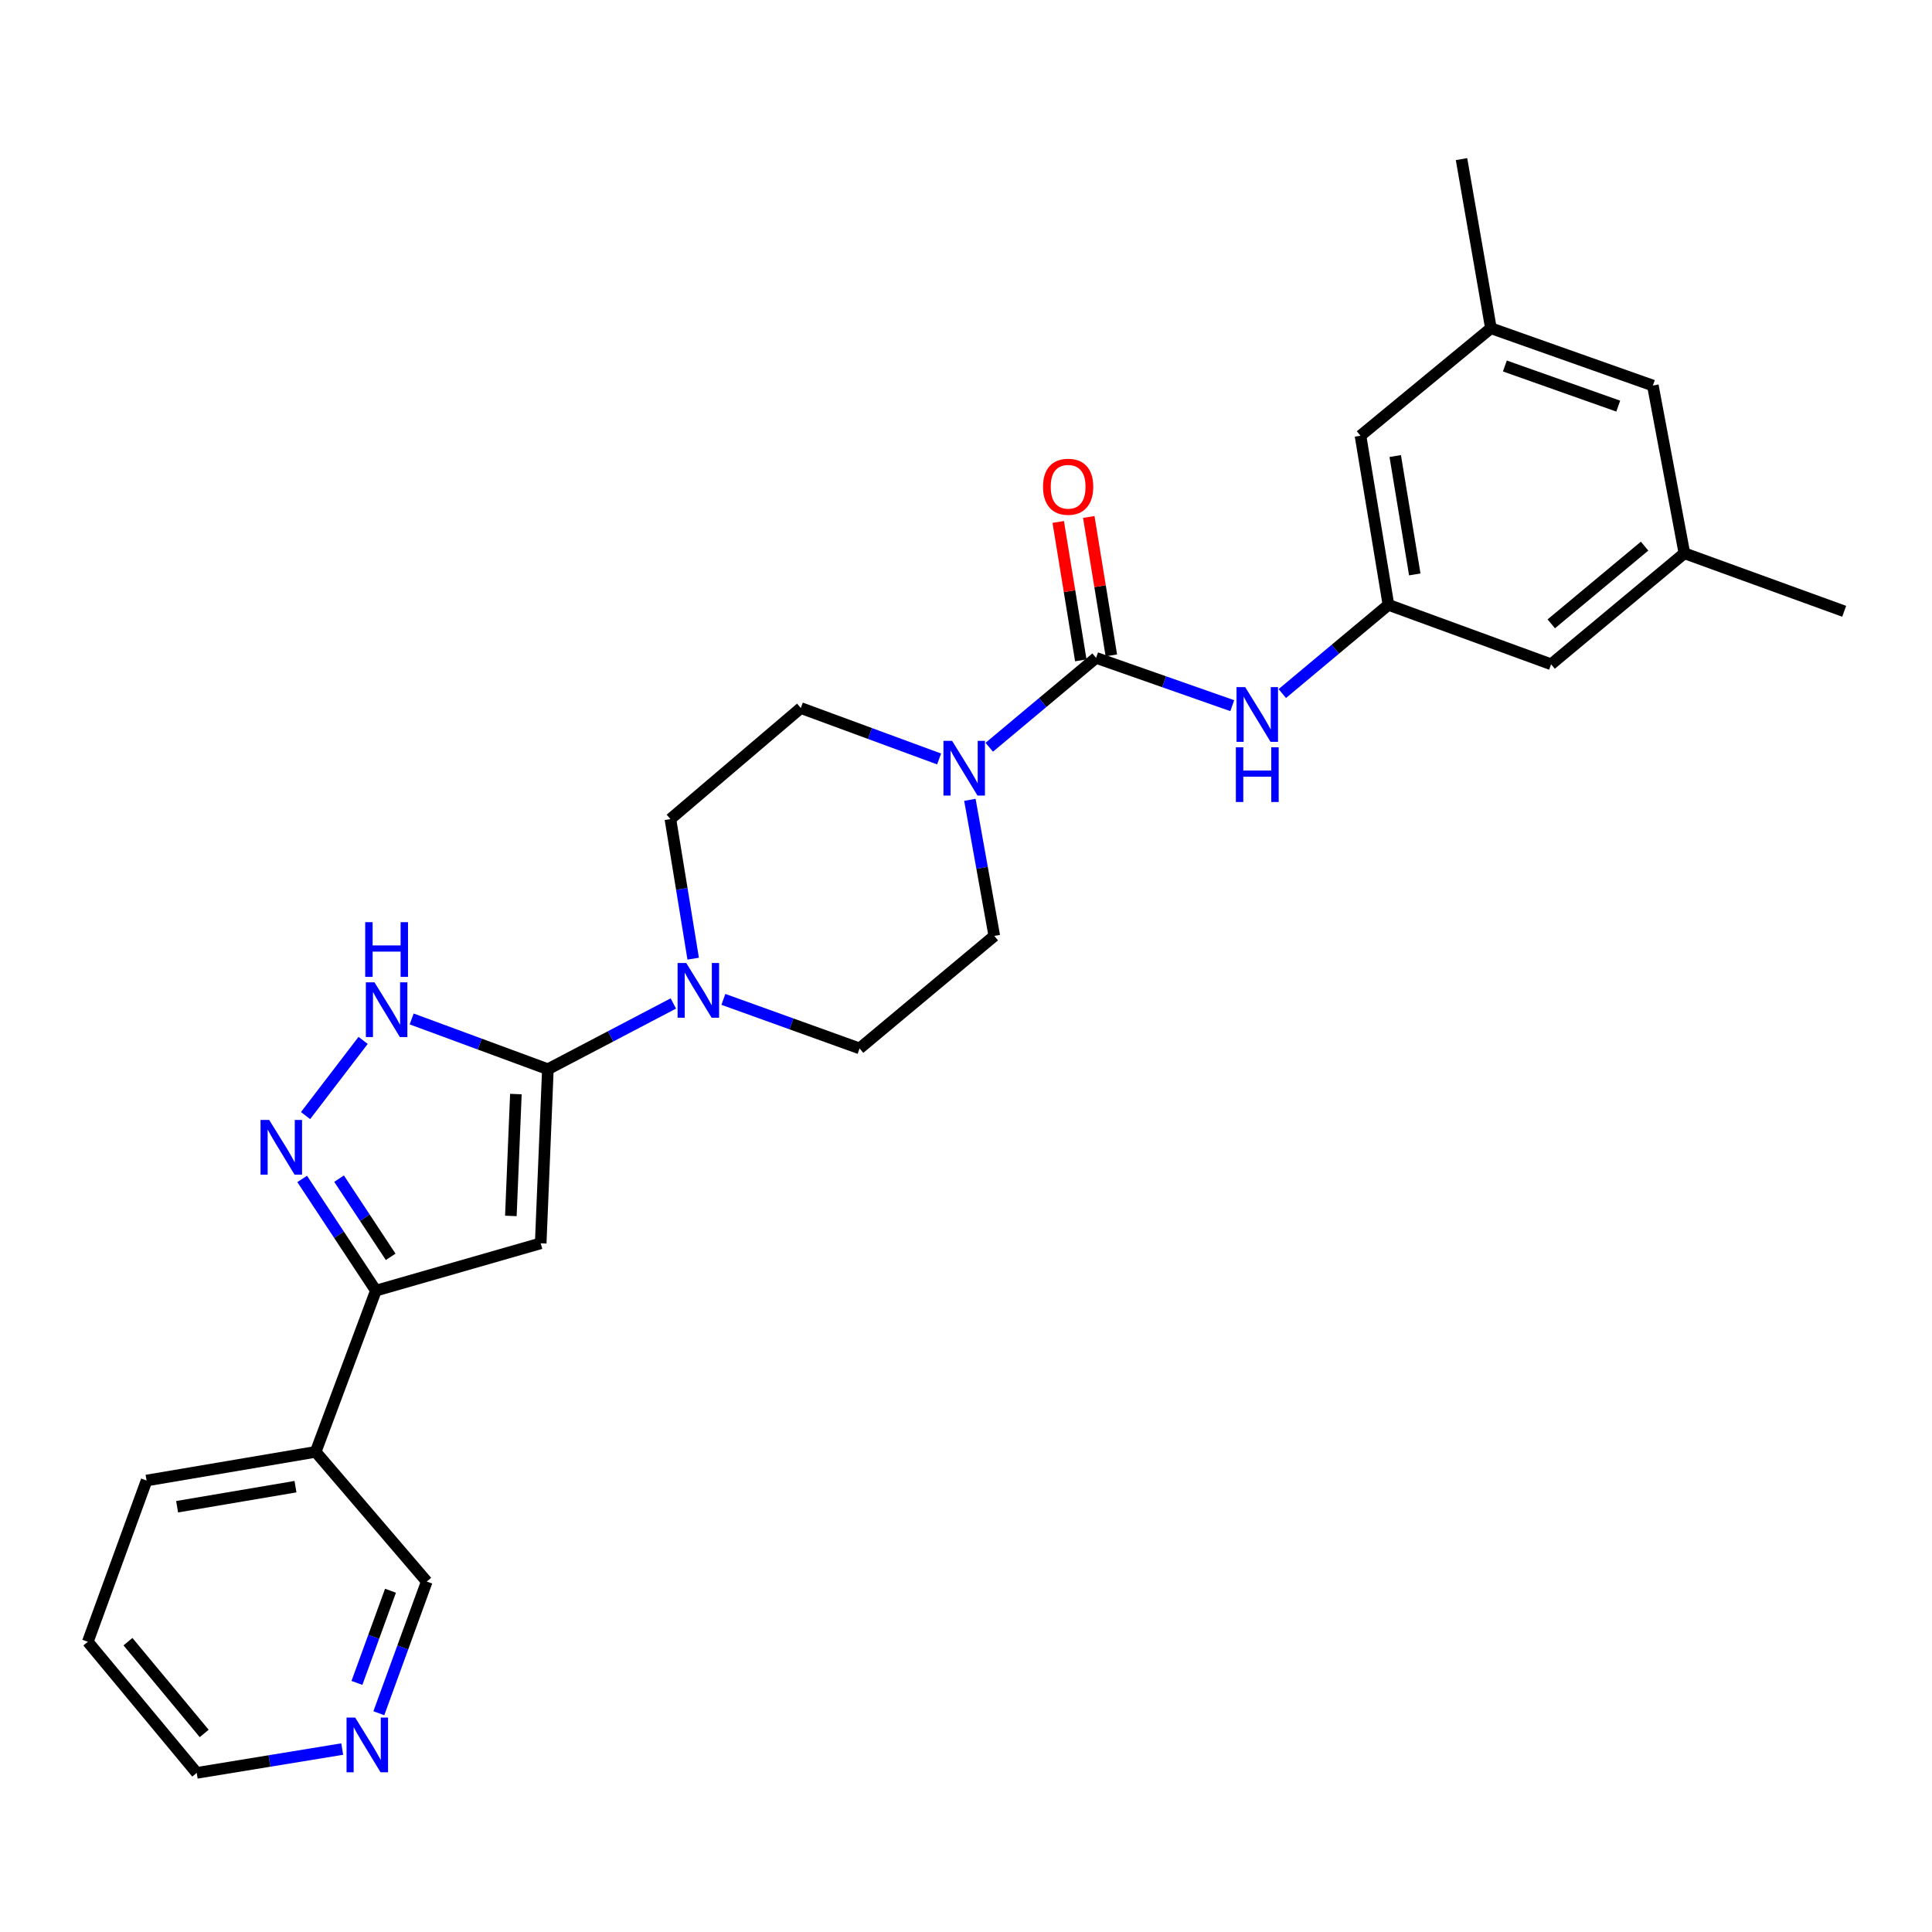 <?xml version='1.0' encoding='iso-8859-1'?>
<svg version='1.1' baseProfile='full'
              xmlns='http://www.w3.org/2000/svg'
                      xmlns:rdkit='http://www.rdkit.org/xml'
                      xmlns:xlink='http://www.w3.org/1999/xlink'
                  xml:space='preserve'
width='1000px' height='1000px' viewBox='0 0 1000 1000'>
<!-- END OF HEADER -->
<rect style='opacity:1.0;fill:#FFFFFF;stroke:none' width='1000' height='1000' x='0' y='0'> </rect>
<path class='bond-0' d='M 283.581,553.426 L 279.869,643.538' style='fill:none;fill-rule:evenodd;stroke:#000000;stroke-width:6px;stroke-linecap:butt;stroke-linejoin:miter;stroke-opacity:1' />
<path class='bond-0' d='M 267.018,566.284 L 264.42,629.362' style='fill:none;fill-rule:evenodd;stroke:#000000;stroke-width:6px;stroke-linecap:butt;stroke-linejoin:miter;stroke-opacity:1' />
<path class='bond-3' d='M 283.581,553.426 L 248.327,540.417' style='fill:none;fill-rule:evenodd;stroke:#000000;stroke-width:6px;stroke-linecap:butt;stroke-linejoin:miter;stroke-opacity:1' />
<path class='bond-3' d='M 248.327,540.417 L 213.073,527.408' style='fill:none;fill-rule:evenodd;stroke:#0000FF;stroke-width:6px;stroke-linecap:butt;stroke-linejoin:miter;stroke-opacity:1' />
<path class='bond-5' d='M 283.581,553.426 L 316.053,536.409' style='fill:none;fill-rule:evenodd;stroke:#000000;stroke-width:6px;stroke-linecap:butt;stroke-linejoin:miter;stroke-opacity:1' />
<path class='bond-5' d='M 316.053,536.409 L 348.526,519.392' style='fill:none;fill-rule:evenodd;stroke:#0000FF;stroke-width:6px;stroke-linecap:butt;stroke-linejoin:miter;stroke-opacity:1' />
<path class='bond-4' d='M 279.869,643.538 L 194.555,668.03' style='fill:none;fill-rule:evenodd;stroke:#000000;stroke-width:6px;stroke-linecap:butt;stroke-linejoin:miter;stroke-opacity:1' />
<path class='bond-1' d='M 567.328,340.513 L 539.684,363.645' style='fill:none;fill-rule:evenodd;stroke:#000000;stroke-width:6px;stroke-linecap:butt;stroke-linejoin:miter;stroke-opacity:1' />
<path class='bond-1' d='M 539.684,363.645 L 512.039,386.776' style='fill:none;fill-rule:evenodd;stroke:#0000FF;stroke-width:6px;stroke-linecap:butt;stroke-linejoin:miter;stroke-opacity:1' />
<path class='bond-7' d='M 567.328,340.513 L 602.571,352.885' style='fill:none;fill-rule:evenodd;stroke:#000000;stroke-width:6px;stroke-linecap:butt;stroke-linejoin:miter;stroke-opacity:1' />
<path class='bond-7' d='M 602.571,352.885 L 637.814,365.257' style='fill:none;fill-rule:evenodd;stroke:#0000FF;stroke-width:6px;stroke-linecap:butt;stroke-linejoin:miter;stroke-opacity:1' />
<path class='bond-10' d='M 575.233,339.224 L 569.389,303.401' style='fill:none;fill-rule:evenodd;stroke:#000000;stroke-width:6px;stroke-linecap:butt;stroke-linejoin:miter;stroke-opacity:1' />
<path class='bond-10' d='M 569.389,303.401 L 563.545,267.577' style='fill:none;fill-rule:evenodd;stroke:#FF0000;stroke-width:6px;stroke-linecap:butt;stroke-linejoin:miter;stroke-opacity:1' />
<path class='bond-10' d='M 559.422,341.803 L 553.578,305.98' style='fill:none;fill-rule:evenodd;stroke:#000000;stroke-width:6px;stroke-linecap:butt;stroke-linejoin:miter;stroke-opacity:1' />
<path class='bond-10' d='M 553.578,305.98 L 547.734,270.157' style='fill:none;fill-rule:evenodd;stroke:#FF0000;stroke-width:6px;stroke-linecap:butt;stroke-linejoin:miter;stroke-opacity:1' />
<path class='bond-2' d='M 158.153,577.43 L 187.948,538.509' style='fill:none;fill-rule:evenodd;stroke:#0000FF;stroke-width:6px;stroke-linecap:butt;stroke-linejoin:miter;stroke-opacity:1' />
<path class='bond-27' d='M 156.406,610.214 L 175.48,639.122' style='fill:none;fill-rule:evenodd;stroke:#0000FF;stroke-width:6px;stroke-linecap:butt;stroke-linejoin:miter;stroke-opacity:1' />
<path class='bond-27' d='M 175.48,639.122 L 194.555,668.03' style='fill:none;fill-rule:evenodd;stroke:#000000;stroke-width:6px;stroke-linecap:butt;stroke-linejoin:miter;stroke-opacity:1' />
<path class='bond-27' d='M 175.5,610.064 L 188.852,630.299' style='fill:none;fill-rule:evenodd;stroke:#0000FF;stroke-width:6px;stroke-linecap:butt;stroke-linejoin:miter;stroke-opacity:1' />
<path class='bond-27' d='M 188.852,630.299 L 202.204,650.535' style='fill:none;fill-rule:evenodd;stroke:#000000;stroke-width:6px;stroke-linecap:butt;stroke-linejoin:miter;stroke-opacity:1' />
<path class='bond-9' d='M 194.555,668.03 L 163.396,751.476' style='fill:none;fill-rule:evenodd;stroke:#000000;stroke-width:6px;stroke-linecap:butt;stroke-linejoin:miter;stroke-opacity:1' />
<path class='bond-13' d='M 358.788,496.206 L 352.895,460.082' style='fill:none;fill-rule:evenodd;stroke:#0000FF;stroke-width:6px;stroke-linecap:butt;stroke-linejoin:miter;stroke-opacity:1' />
<path class='bond-13' d='M 352.895,460.082 L 347.002,423.959' style='fill:none;fill-rule:evenodd;stroke:#000000;stroke-width:6px;stroke-linecap:butt;stroke-linejoin:miter;stroke-opacity:1' />
<path class='bond-14' d='M 374.421,517.276 L 409.67,529.967' style='fill:none;fill-rule:evenodd;stroke:#0000FF;stroke-width:6px;stroke-linecap:butt;stroke-linejoin:miter;stroke-opacity:1' />
<path class='bond-14' d='M 409.67,529.967 L 444.918,542.657' style='fill:none;fill-rule:evenodd;stroke:#000000;stroke-width:6px;stroke-linecap:butt;stroke-linejoin:miter;stroke-opacity:1' />
<path class='bond-6' d='M 502.01,413.989 L 508.33,449.212' style='fill:none;fill-rule:evenodd;stroke:#0000FF;stroke-width:6px;stroke-linecap:butt;stroke-linejoin:miter;stroke-opacity:1' />
<path class='bond-6' d='M 508.33,449.212 L 514.649,484.434' style='fill:none;fill-rule:evenodd;stroke:#000000;stroke-width:6px;stroke-linecap:butt;stroke-linejoin:miter;stroke-opacity:1' />
<path class='bond-28' d='M 486.081,392.839 L 450.29,379.657' style='fill:none;fill-rule:evenodd;stroke:#0000FF;stroke-width:6px;stroke-linecap:butt;stroke-linejoin:miter;stroke-opacity:1' />
<path class='bond-28' d='M 450.29,379.657 L 414.498,366.475' style='fill:none;fill-rule:evenodd;stroke:#000000;stroke-width:6px;stroke-linecap:butt;stroke-linejoin:miter;stroke-opacity:1' />
<path class='bond-8' d='M 663.716,358.979 L 691.185,336.022' style='fill:none;fill-rule:evenodd;stroke:#0000FF;stroke-width:6px;stroke-linecap:butt;stroke-linejoin:miter;stroke-opacity:1' />
<path class='bond-8' d='M 691.185,336.022 L 718.653,313.066' style='fill:none;fill-rule:evenodd;stroke:#000000;stroke-width:6px;stroke-linecap:butt;stroke-linejoin:miter;stroke-opacity:1' />
<path class='bond-18' d='M 718.653,313.066 L 802.846,343.833' style='fill:none;fill-rule:evenodd;stroke:#000000;stroke-width:6px;stroke-linecap:butt;stroke-linejoin:miter;stroke-opacity:1' />
<path class='bond-19' d='M 718.653,313.066 L 704.191,225.527' style='fill:none;fill-rule:evenodd;stroke:#000000;stroke-width:6px;stroke-linecap:butt;stroke-linejoin:miter;stroke-opacity:1' />
<path class='bond-19' d='M 732.289,297.324 L 722.166,236.046' style='fill:none;fill-rule:evenodd;stroke:#000000;stroke-width:6px;stroke-linecap:butt;stroke-linejoin:miter;stroke-opacity:1' />
<path class='bond-21' d='M 163.396,751.476 L 220.89,818.608' style='fill:none;fill-rule:evenodd;stroke:#000000;stroke-width:6px;stroke-linecap:butt;stroke-linejoin:miter;stroke-opacity:1' />
<path class='bond-22' d='M 163.396,751.476 L 75.866,766.312' style='fill:none;fill-rule:evenodd;stroke:#000000;stroke-width:6px;stroke-linecap:butt;stroke-linejoin:miter;stroke-opacity:1' />
<path class='bond-22' d='M 152.944,769.496 L 91.672,779.881' style='fill:none;fill-rule:evenodd;stroke:#000000;stroke-width:6px;stroke-linecap:butt;stroke-linejoin:miter;stroke-opacity:1' />
<path class='bond-11' d='M 414.498,366.475 L 347.002,423.959' style='fill:none;fill-rule:evenodd;stroke:#000000;stroke-width:6px;stroke-linecap:butt;stroke-linejoin:miter;stroke-opacity:1' />
<path class='bond-12' d='M 514.649,484.434 L 444.918,542.657' style='fill:none;fill-rule:evenodd;stroke:#000000;stroke-width:6px;stroke-linecap:butt;stroke-linejoin:miter;stroke-opacity:1' />
<path class='bond-15' d='M 196.085,886.774 L 208.487,852.691' style='fill:none;fill-rule:evenodd;stroke:#0000FF;stroke-width:6px;stroke-linecap:butt;stroke-linejoin:miter;stroke-opacity:1' />
<path class='bond-15' d='M 208.487,852.691 L 220.89,818.608' style='fill:none;fill-rule:evenodd;stroke:#000000;stroke-width:6px;stroke-linecap:butt;stroke-linejoin:miter;stroke-opacity:1' />
<path class='bond-15' d='M 184.752,871.071 L 193.433,847.213' style='fill:none;fill-rule:evenodd;stroke:#0000FF;stroke-width:6px;stroke-linecap:butt;stroke-linejoin:miter;stroke-opacity:1' />
<path class='bond-15' d='M 193.433,847.213 L 202.115,823.355' style='fill:none;fill-rule:evenodd;stroke:#000000;stroke-width:6px;stroke-linecap:butt;stroke-linejoin:miter;stroke-opacity:1' />
<path class='bond-29' d='M 177.137,905.31 L 139.482,911.478' style='fill:none;fill-rule:evenodd;stroke:#0000FF;stroke-width:6px;stroke-linecap:butt;stroke-linejoin:miter;stroke-opacity:1' />
<path class='bond-29' d='M 139.482,911.478 L 101.827,917.646' style='fill:none;fill-rule:evenodd;stroke:#000000;stroke-width:6px;stroke-linecap:butt;stroke-linejoin:miter;stroke-opacity:1' />
<path class='bond-16' d='M 871.839,286.366 L 802.846,343.833' style='fill:none;fill-rule:evenodd;stroke:#000000;stroke-width:6px;stroke-linecap:butt;stroke-linejoin:miter;stroke-opacity:1' />
<path class='bond-16' d='M 851.237,282.677 L 802.942,322.904' style='fill:none;fill-rule:evenodd;stroke:#000000;stroke-width:6px;stroke-linecap:butt;stroke-linejoin:miter;stroke-opacity:1' />
<path class='bond-24' d='M 871.839,286.366 L 954.545,316.404' style='fill:none;fill-rule:evenodd;stroke:#000000;stroke-width:6px;stroke-linecap:butt;stroke-linejoin:miter;stroke-opacity:1' />
<path class='bond-30' d='M 871.839,286.366 L 855.516,199.557' style='fill:none;fill-rule:evenodd;stroke:#000000;stroke-width:6px;stroke-linecap:butt;stroke-linejoin:miter;stroke-opacity:1' />
<path class='bond-17' d='M 771.688,169.884 L 704.191,225.527' style='fill:none;fill-rule:evenodd;stroke:#000000;stroke-width:6px;stroke-linecap:butt;stroke-linejoin:miter;stroke-opacity:1' />
<path class='bond-20' d='M 771.688,169.884 L 855.516,199.557' style='fill:none;fill-rule:evenodd;stroke:#000000;stroke-width:6px;stroke-linecap:butt;stroke-linejoin:miter;stroke-opacity:1' />
<path class='bond-20' d='M 778.917,189.437 L 837.596,210.207' style='fill:none;fill-rule:evenodd;stroke:#000000;stroke-width:6px;stroke-linecap:butt;stroke-linejoin:miter;stroke-opacity:1' />
<path class='bond-25' d='M 771.688,169.884 L 756.478,82.354' style='fill:none;fill-rule:evenodd;stroke:#000000;stroke-width:6px;stroke-linecap:butt;stroke-linejoin:miter;stroke-opacity:1' />
<path class='bond-26' d='M 75.866,766.312 L 45.455,849.776' style='fill:none;fill-rule:evenodd;stroke:#000000;stroke-width:6px;stroke-linecap:butt;stroke-linejoin:miter;stroke-opacity:1' />
<path class='bond-23' d='M 101.827,917.646 L 45.455,849.776' style='fill:none;fill-rule:evenodd;stroke:#000000;stroke-width:6px;stroke-linecap:butt;stroke-linejoin:miter;stroke-opacity:1' />
<path class='bond-23' d='M 105.694,897.23 L 66.234,849.721' style='fill:none;fill-rule:evenodd;stroke:#000000;stroke-width:6px;stroke-linecap:butt;stroke-linejoin:miter;stroke-opacity:1' />
<path  class='atom-3' d='M 139.336 579.672
L 148.616 594.672
Q 149.536 596.152, 151.016 598.832
Q 152.496 601.512, 152.576 601.672
L 152.576 579.672
L 156.336 579.672
L 156.336 607.992
L 152.456 607.992
L 142.496 591.592
Q 141.336 589.672, 140.096 587.472
Q 138.896 585.272, 138.536 584.592
L 138.536 607.992
L 134.856 607.992
L 134.856 579.672
L 139.336 579.672
' fill='#0000FF'/>
<path  class='atom-4' d='M 193.848 508.464
L 203.128 523.464
Q 204.048 524.944, 205.528 527.624
Q 207.008 530.304, 207.088 530.464
L 207.088 508.464
L 210.848 508.464
L 210.848 536.784
L 206.968 536.784
L 197.008 520.384
Q 195.848 518.464, 194.608 516.264
Q 193.408 514.064, 193.048 513.384
L 193.048 536.784
L 189.368 536.784
L 189.368 508.464
L 193.848 508.464
' fill='#0000FF'/>
<path  class='atom-4' d='M 189.028 477.312
L 192.868 477.312
L 192.868 489.352
L 207.348 489.352
L 207.348 477.312
L 211.188 477.312
L 211.188 505.632
L 207.348 505.632
L 207.348 492.552
L 192.868 492.552
L 192.868 505.632
L 189.028 505.632
L 189.028 477.312
' fill='#0000FF'/>
<path  class='atom-6' d='M 355.204 498.451
L 364.484 513.451
Q 365.404 514.931, 366.884 517.611
Q 368.364 520.291, 368.444 520.451
L 368.444 498.451
L 372.204 498.451
L 372.204 526.771
L 368.324 526.771
L 358.364 510.371
Q 357.204 508.451, 355.964 506.251
Q 354.764 504.051, 354.404 503.371
L 354.404 526.771
L 350.724 526.771
L 350.724 498.451
L 355.204 498.451
' fill='#0000FF'/>
<path  class='atom-7' d='M 492.814 383.464
L 502.094 398.464
Q 503.014 399.944, 504.494 402.624
Q 505.974 405.304, 506.054 405.464
L 506.054 383.464
L 509.814 383.464
L 509.814 411.784
L 505.934 411.784
L 495.974 395.384
Q 494.814 393.464, 493.574 391.264
Q 492.374 389.064, 492.014 388.384
L 492.014 411.784
L 488.334 411.784
L 488.334 383.464
L 492.814 383.464
' fill='#0000FF'/>
<path  class='atom-8' d='M 644.505 355.643
L 653.785 370.643
Q 654.705 372.123, 656.185 374.803
Q 657.665 377.483, 657.745 377.643
L 657.745 355.643
L 661.505 355.643
L 661.505 383.963
L 657.625 383.963
L 647.665 367.563
Q 646.505 365.643, 645.265 363.443
Q 644.065 361.243, 643.705 360.563
L 643.705 383.963
L 640.025 383.963
L 640.025 355.643
L 644.505 355.643
' fill='#0000FF'/>
<path  class='atom-8' d='M 639.685 386.795
L 643.525 386.795
L 643.525 398.835
L 658.005 398.835
L 658.005 386.795
L 661.845 386.795
L 661.845 415.115
L 658.005 415.115
L 658.005 402.035
L 643.525 402.035
L 643.525 415.115
L 639.685 415.115
L 639.685 386.795
' fill='#0000FF'/>
<path  class='atom-11' d='M 539.866 251.941
Q 539.866 245.141, 543.226 241.341
Q 546.586 237.541, 552.866 237.541
Q 559.146 237.541, 562.506 241.341
Q 565.866 245.141, 565.866 251.941
Q 565.866 258.821, 562.466 262.741
Q 559.066 266.621, 552.866 266.621
Q 546.626 266.621, 543.226 262.741
Q 539.866 258.861, 539.866 251.941
M 552.866 263.421
Q 557.186 263.421, 559.506 260.541
Q 561.866 257.621, 561.866 251.941
Q 561.866 246.381, 559.506 243.581
Q 557.186 240.741, 552.866 240.741
Q 548.546 240.741, 546.186 243.541
Q 543.866 246.341, 543.866 251.941
Q 543.866 257.661, 546.186 260.541
Q 548.546 263.421, 552.866 263.421
' fill='#FF0000'/>
<path  class='atom-16' d='M 183.854 889.024
L 193.134 904.024
Q 194.054 905.504, 195.534 908.184
Q 197.014 910.864, 197.094 911.024
L 197.094 889.024
L 200.854 889.024
L 200.854 917.344
L 196.974 917.344
L 187.014 900.944
Q 185.854 899.024, 184.614 896.824
Q 183.414 894.624, 183.054 893.944
L 183.054 917.344
L 179.374 917.344
L 179.374 889.024
L 183.854 889.024
' fill='#0000FF'/>
</svg>
